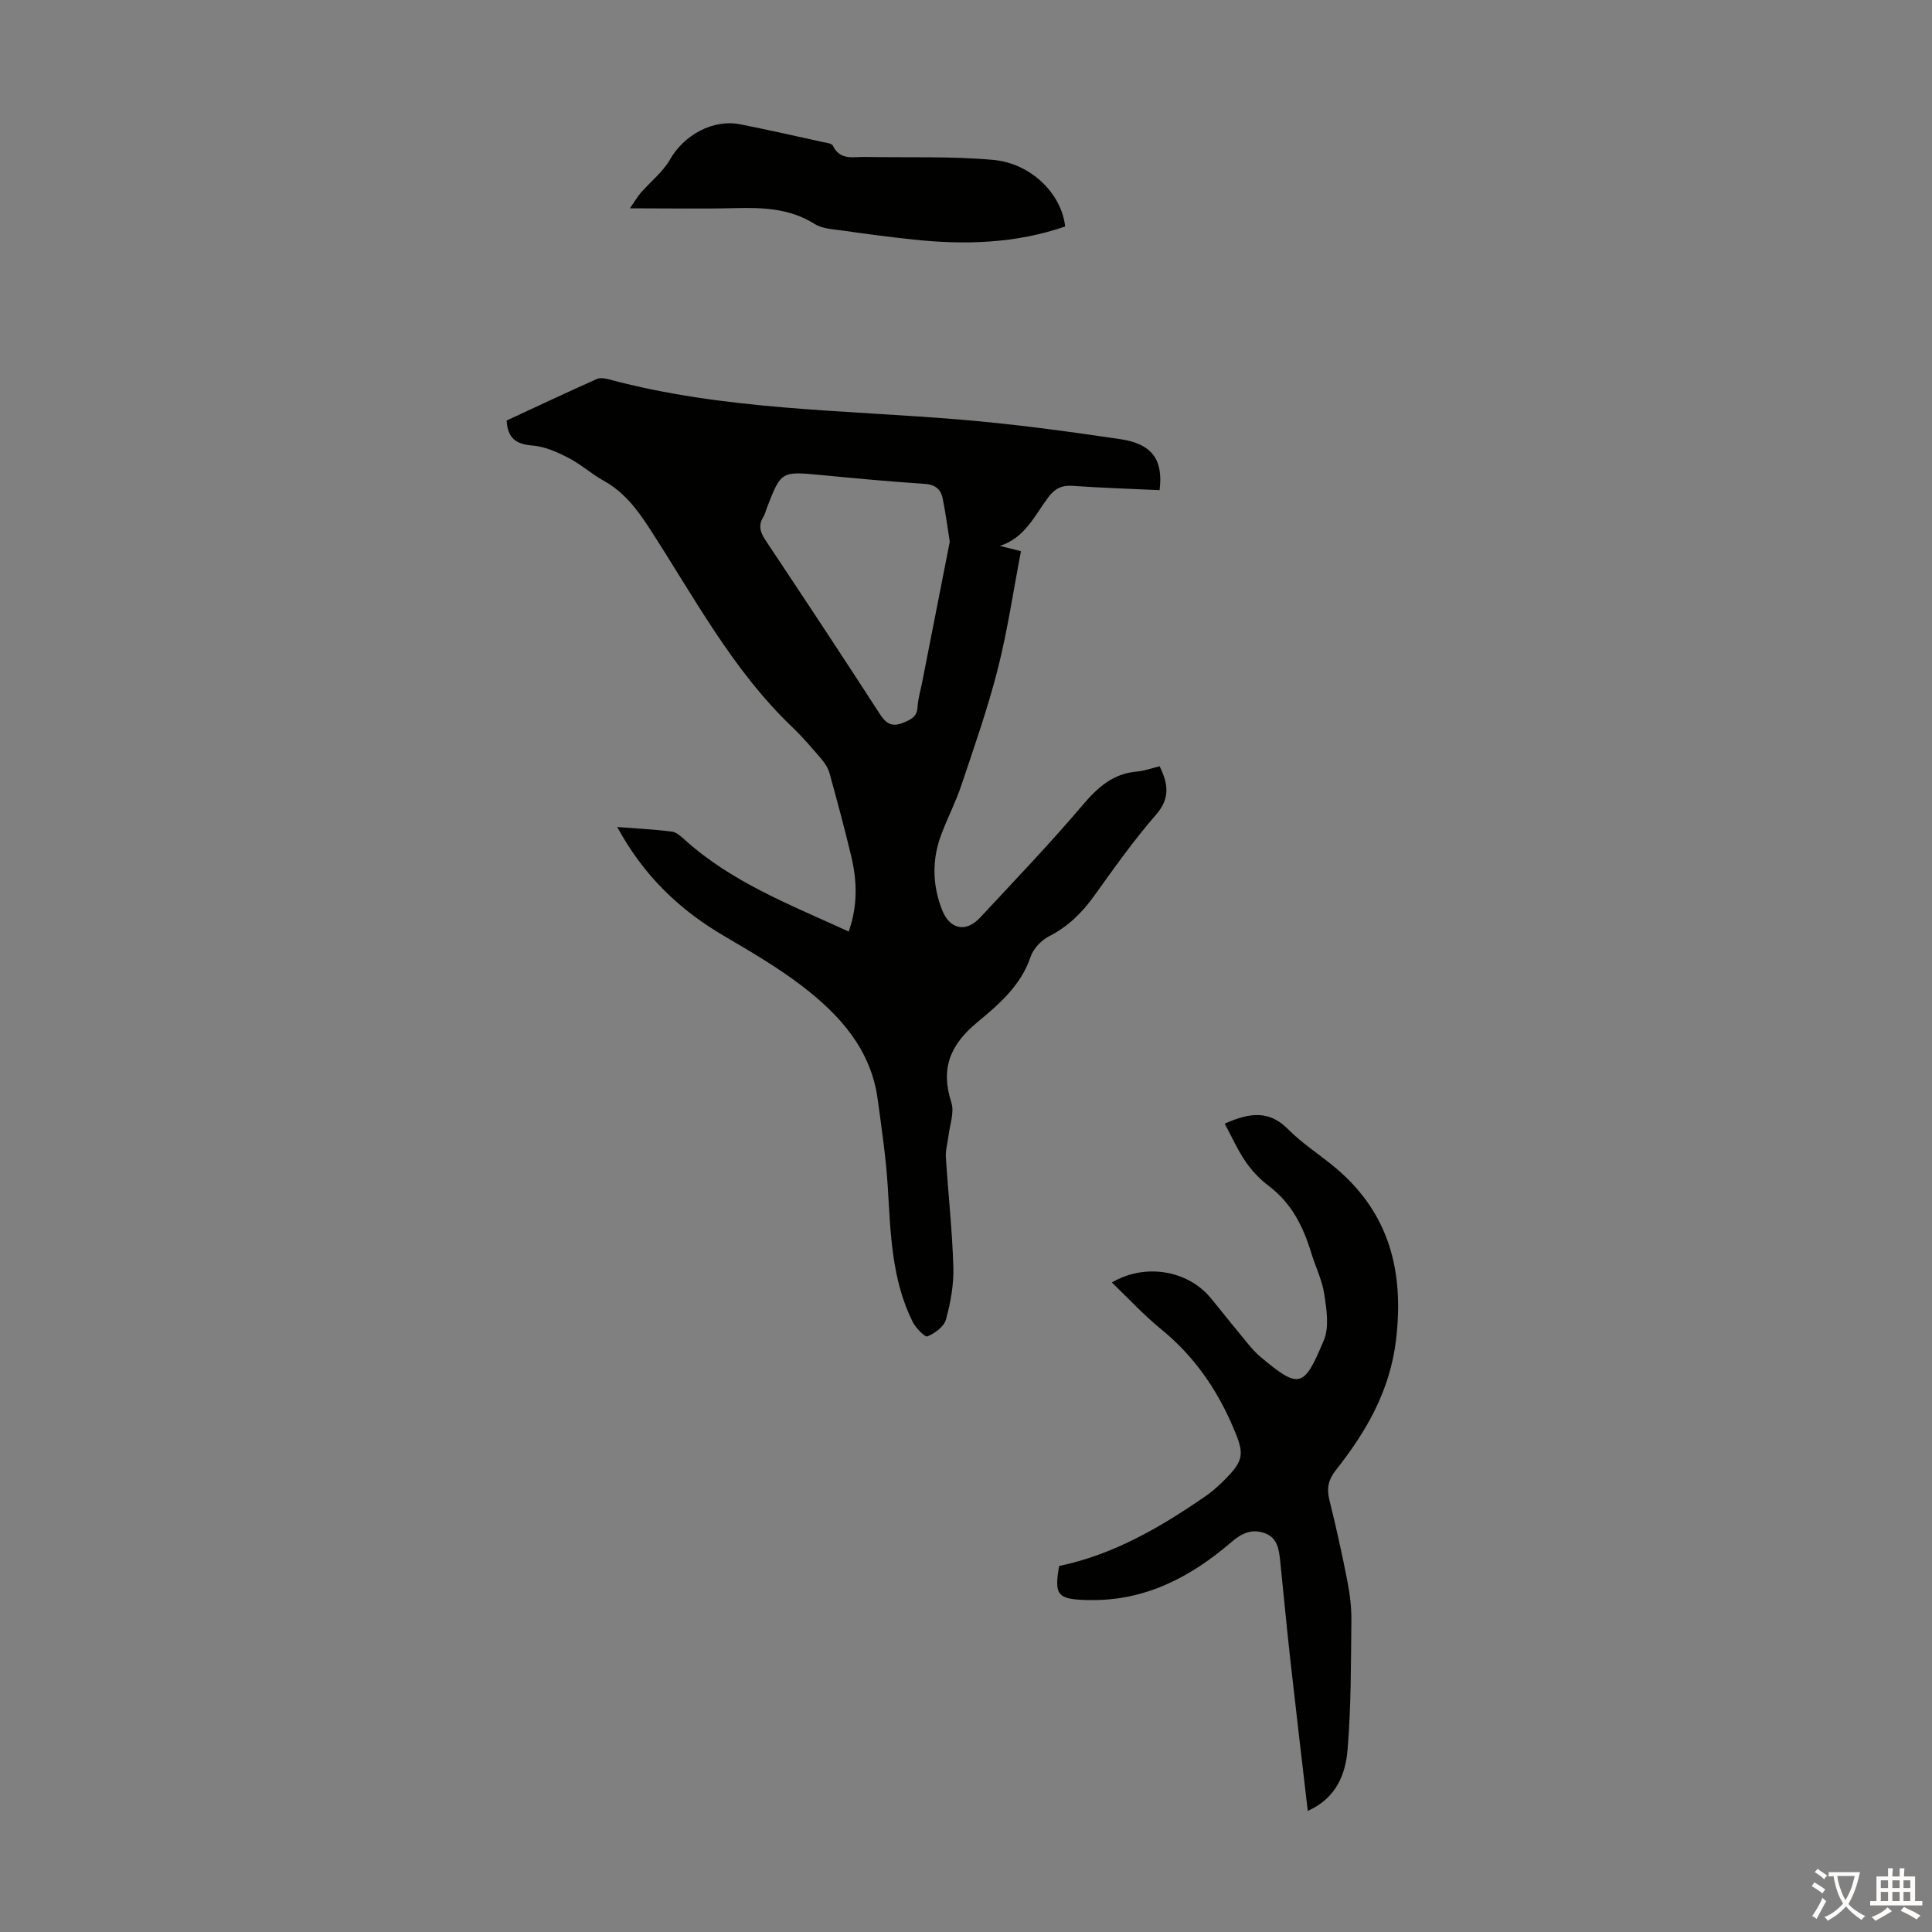 <svg enable-background="new 0 0 400 400" viewBox="0 0 400 400" xmlns="http://www.w3.org/2000/svg"><rect x="0" y="0" width="400" height="400" fill="#808080" stroke="none"/><g fill="#010100"><path d="m127.79 171.22c4.21.33 7.78.5 11.32.96.96.12 1.91 1 2.7 1.72 9.82 8.85 21.94 13.47 33.91 18.97 1.91-5.47 1.72-10.54.52-15.58-1.37-5.76-2.92-11.48-4.49-17.19-.28-1.02-.9-2.03-1.6-2.85-1.96-2.29-3.93-4.61-6.11-6.7-12.48-11.91-20.42-27.09-29.67-41.31-2.54-3.91-5.24-7.42-9.4-9.72-2.53-1.41-4.74-3.42-7.31-4.74-2.29-1.18-4.84-2.33-7.35-2.53-3.37-.26-5.21-1.42-5.42-5.19 6.13-2.84 12.37-5.77 18.67-8.59.71-.32 1.76-.13 2.57.09 23.76 6.37 48.25 6.29 72.52 8.3 11.12.92 22.2 2.42 33.25 4.05 6.66.99 8.96 4.28 8.18 10.57-5.97-.28-11.97-.46-17.96-.89-2.27-.16-3.69.52-5.06 2.34-2.83 3.76-4.84 8.44-10.05 10.09 1.16.29 2.31.58 4.37 1.1-1.56 8.09-2.76 16.34-4.8 24.38-2.05 8.08-4.83 15.99-7.48 23.91-1.16 3.49-2.86 6.8-4.17 10.24-2 5.23-1.93 10.49.11 15.72 1.57 4.04 4.92 4.79 7.89 1.6 7.16-7.7 14.45-15.31 21.25-23.32 3.12-3.67 6.27-6.49 11.22-6.91 1.53-.13 3.02-.69 4.69-1.09 1.75 3.6 2.25 6.58-.76 10.04-4.62 5.3-8.7 11.09-12.81 16.81-2.53 3.52-5.43 6.37-9.35 8.36-1.6.81-3.23 2.57-3.8 4.24-2.01 5.99-6.62 9.89-11.09 13.6-5.56 4.61-7.59 9.53-5.32 16.53.68 2.08-.34 4.72-.61 7.09-.16 1.42-.61 2.85-.52 4.25.48 7.59 1.33 15.17 1.55 22.77.11 3.61-.57 7.33-1.52 10.83-.4 1.47-2.29 2.87-3.83 3.51-.54.22-2.44-1.74-3.08-3.02-4.41-8.87-4.56-18.53-5.16-28.15-.38-6.01-1.27-11.98-2.08-17.96-1.4-10.28-7.83-17.4-15.58-23.35-5.03-3.86-10.57-7.1-16.05-10.32-9.28-5.4-16.78-12.49-22.29-22.66zm68.85-59.07c-.53-3.3-.89-6.17-1.48-8.99-.4-1.94-1.6-2.85-3.79-2.99-7.14-.46-14.26-1.14-21.39-1.82-8.26-.78-8.26-.81-11.21 6.81-.24.63-.39 1.31-.74 1.87-1.11 1.79-.6 3.23.5 4.88 7.93 11.91 15.83 23.85 23.6 35.87 1.4 2.17 2.62 2.82 5.08 1.77 1.61-.69 2.66-1.25 2.76-3.18.09-1.66.59-3.29.92-4.94 1.94-9.85 3.87-19.71 5.75-29.28z"/><path d="m270.76 374.93c-1.26-10.87-2.5-21.28-3.66-31.7-.74-6.67-1.35-13.35-2.05-20.02-.25-2.37-.54-4.84-3.21-5.79-2.66-.95-4.71-.02-6.91 1.87-8.42 7.23-17.87 12.21-29.39 11.98-.22 0-.45 0-.67 0-5.95-.19-6.62-1.04-5.59-7.05 11.25-2.34 20.96-8 30.28-14.43 1.28-.88 2.47-1.93 3.59-3.02 4.61-4.53 4.55-5.74 2.01-11.61-3.4-7.84-8.1-14.53-14.75-19.95-3.61-2.94-6.79-6.4-10.21-9.68 6.8-4.03 15.65-2.58 20.43 3.17 1.93 2.32 3.78 4.71 5.72 7.03 1.51 1.8 2.9 3.76 4.68 5.25 7.99 6.69 8.93 6.38 13.06-3.5 1.13-2.72.57-6.35.1-9.47-.44-2.94-1.83-5.73-2.71-8.61-1.65-5.43-4.07-10.3-8.78-13.85-1.85-1.39-3.53-3.17-4.84-5.09-1.65-2.41-2.85-5.14-4.3-7.82 5.17-2.3 9.21-2.82 13.13 1.16 2.96 3 6.63 5.3 9.88 8.04 11.14 9.41 14.15 21.48 12.46 35.6-1.26 10.52-6.17 18.98-12.46 26.94-1.54 1.95-1.93 3.76-1.34 6.14 1.37 5.53 2.61 11.09 3.7 16.68.53 2.72.89 5.53.86 8.29-.1 8.92-.05 17.87-.79 26.75-.42 5.11-2.34 10.04-8.24 12.69z"/><path d="m220.53 46.89c-10.23 3.54-20.76 3.84-31.41 2.71-4.89-.52-9.77-1.16-14.63-1.86-1.98-.28-4.22-.36-5.82-1.37-5.13-3.23-10.68-3.42-16.44-3.28-6.92.17-13.84.04-21.81.04 1.07-1.54 1.59-2.46 2.27-3.24 2.01-2.3 4.55-4.28 6.03-6.87 2.86-5.03 8.85-8.41 14.55-7.28s11.37 2.41 17.05 3.66c.75.16 1.89.28 2.12.76 1.48 3.11 4.23 2.29 6.68 2.33 8.83.17 17.7-.17 26.48.61 7.94.71 14.19 7.07 14.93 13.79z"/></g><path d="m377.9 391.2c-.2.3-.4.5-.6.8-.7-.6-1.4-1-2.2-1.5.2-.3.4-.5.5-.8.6.4 1.4.8 2.3 1.5zm-1.8 6.1c-.2-.2-.5-.4-.9-.6.4-.6.8-1.2 1.2-1.9s.7-1.3.9-1.9c.3.3.5.5.8.7-.7 1.3-1.4 2.6-2 3.7zm2.2-9c-.3.3-.5.5-.6.8-.6-.6-1.3-1.1-2-1.5.3-.3.5-.5.6-.7.6.5 1.3.9 2 1.4zm.3.2v-.9h2 4.5c-.3 1.3-.6 2.5-1 3.6s-.9 2.1-1.4 3c.4.5 1 1 1.6 1.4s1.2.8 1.9 1.1c-.3.2-.5.4-.8.8-.4-.3-1-.7-1.6-1.2s-1.2-1.1-1.6-1.6c-.5.6-1.1 1.1-1.7 1.6s-1.4.9-2.1 1.4c-.1-.3-.3-.5-.7-.8.6-.2 1.2-.5 1.9-1s1.4-1.1 2-1.8c-.5-.8-.9-1.6-1.2-2.5s-.6-2-.8-3.2c-.4.1-.7.1-1 .1zm2.5 2.7c.3 1 .7 1.7 1 2.2.3-.5.6-1.1 1-2s.6-1.9.9-3h-3.2-.4c.1.9.3 1.8.7 2.8z" fill="#fcfbfa"/><path d="m396.5 388.5v1.5 3.6h1.5v.9c-.4 0-1 0-1.7 0h-7.9c-.5 0-.9 0-1.2 0v-.9h1.3v-3.5c0-.7 0-1.2 0-1.6h2.4c0-.8 0-1.4 0-1.7h1c0 .3-.1.8-.1 1.7h1.5c0-.8 0-1.4 0-1.7h1c0 .3-.1.9-.1 1.7zm-8.2 9.2c-.2-.3-.5-.5-.8-.8.8-.3 1.4-.6 1.9-.9s1-.7 1.4-1.1c.3.3.6.5.9.8-1.6 1-2.8 1.6-3.4 2zm2.6-6.8v-1.6h-1.5v1.6zm0 2.7v-1.9h-1.5v1.9zm2.4-2.7v-1.6h-1.5v1.6zm0 2.7v-1.9h-1.5v1.9zm.2 2 .7-.8c.4.2.9.5 1.6.8s1.3.7 1.8 1c-.3.3-.5.5-.8.8-.4-.3-1.5-1-3.3-1.8zm2-4.7v-1.6h-1.4v1.6zm0 2.7v-1.9h-1.4v1.9z" fill="#fcfbfa"/></svg>
